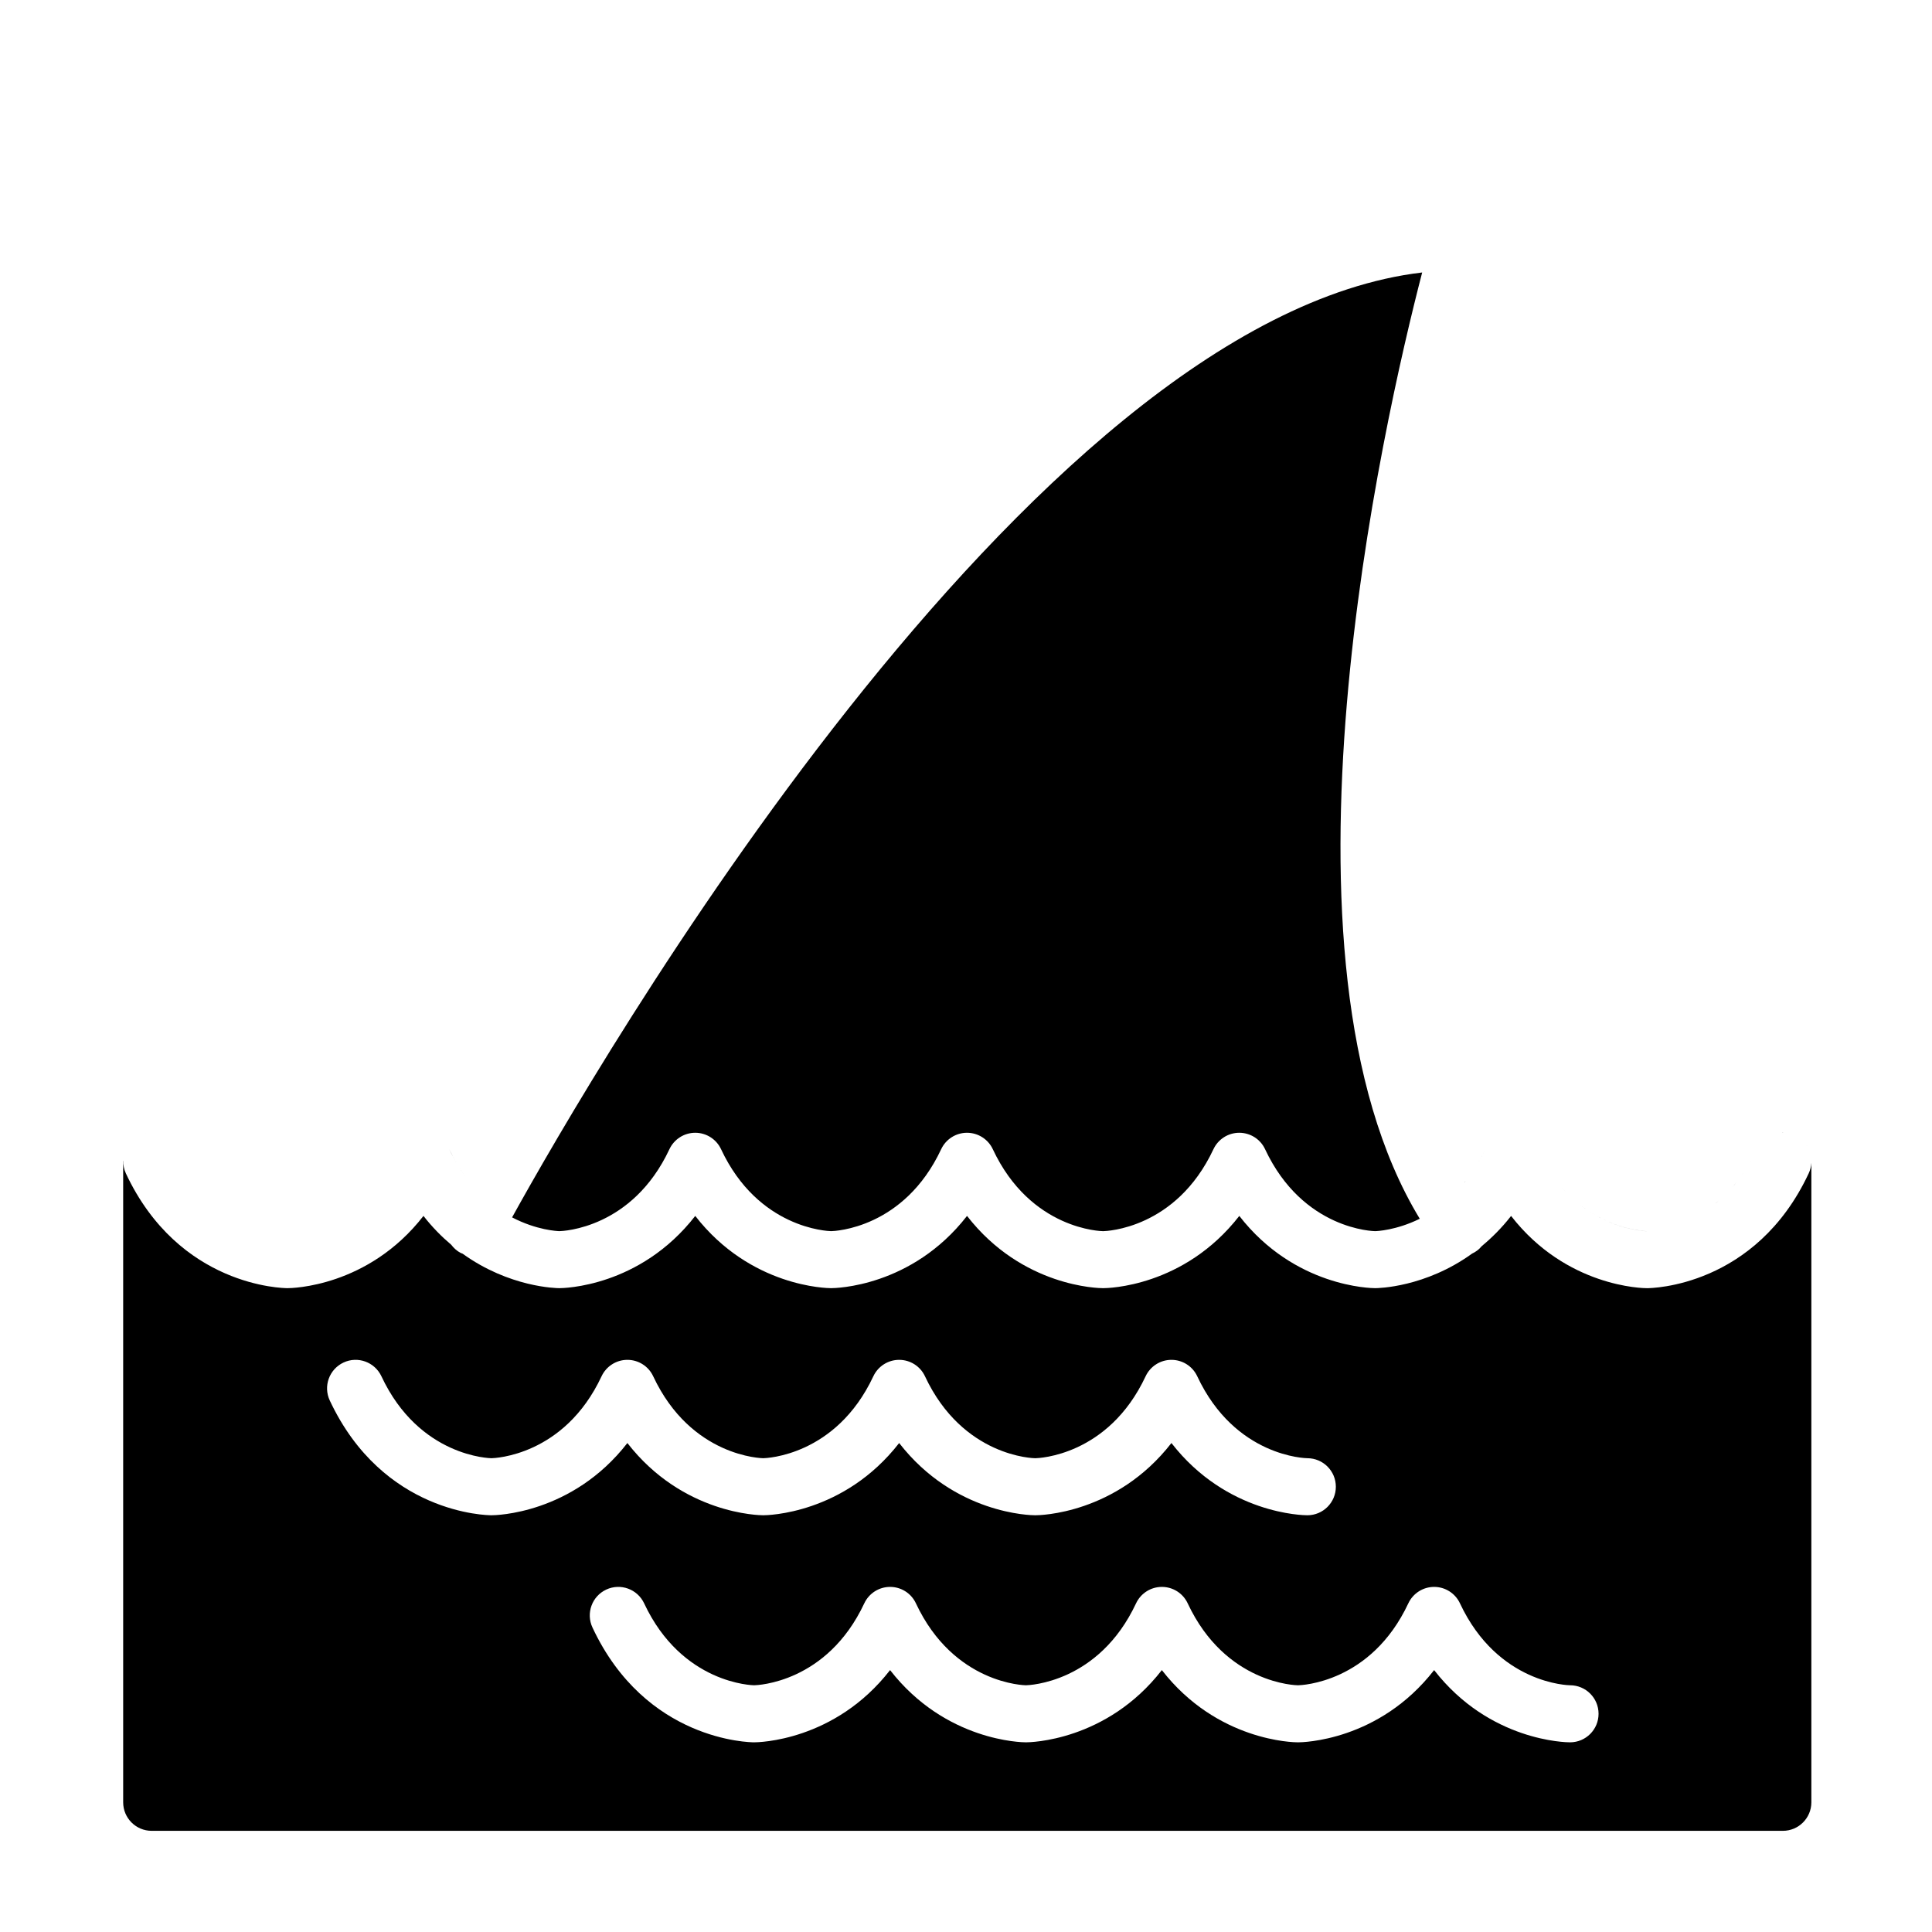 <?xml version="1.0" encoding="UTF-8"?>
<!-- Uploaded to: SVG Find, www.svgrepo.com, Generator: SVG Find Mixer Tools -->
<svg fill="#000000" width="800px" height="800px" version="1.1" viewBox="144 144 512 512" xmlns="http://www.w3.org/2000/svg">
 <g>
  <path d="m601.97 459.84c-0.363 0.371-0.715 0.77-1.078 1.117 0.359-0.344 0.715-0.742 1.078-1.117z"/>
  <path d="m603.21 458.53c0.359-0.406 0.699-0.871 1.047-1.305-0.348 0.434-0.695 0.895-1.047 1.305z"/>
  <path d="m564.7 464.72c8.09 5.445 15.652 5.559 15.77 5.559h0.031c-0.613-0.023-7.957-0.285-15.801-5.559z"/>
  <path d="m607.56 452.47c0.316-0.535 0.609-1.133 0.918-1.703-0.309 0.566-0.602 1.164-0.918 1.703z"/>
  <path d="m605.45 455.71c0.336-0.469 0.66-0.996 0.992-1.5-0.332 0.496-0.652 1.023-0.992 1.5z"/>
  <path d="m562.32 462.98c0.766 0.613 1.531 1.176 2.297 1.688-0.762-0.52-1.531-1.074-2.297-1.688z"/>
  <path d="m591.58 467.35c0.152-0.07 0.309-0.16 0.457-0.23-0.152 0.07-0.309 0.16-0.457 0.23z"/>
  <path d="m598.53 463.02c0.359-0.289 0.711-0.621 1.062-0.926-0.355 0.312-0.707 0.645-1.062 0.926z"/>
  <path d="m593.84 466.19c0.25-0.141 0.516-0.316 0.77-0.469-0.258 0.152-0.52 0.328-0.77 0.469z"/>
  <path d="m596.17 464.76c0.316-0.211 0.637-0.465 0.953-0.695-0.32 0.23-0.637 0.484-0.953 0.695z"/>
  <path d="m621.75 446.38c-0.102-0.102-0.207-0.191-0.312-0.289 0.105 0.098 0.211 0.195 0.312 0.289z"/>
  <path d="m610.83 446.8c-0.121 0.137-0.262 0.258-0.371 0.406 0.109-0.148 0.246-0.27 0.371-0.406z"/>
  <path d="m623.73 449.75c0.031 0.105 0.055 0.215 0.082 0.324-0.027-0.113-0.051-0.219-0.082-0.324z"/>
  <path d="m622.86 447.73c-0.004-0.012-0.004-0.02-0.012-0.023-0.02-0.031-0.051-0.055-0.07-0.09 0.023 0.039 0.055 0.074 0.082 0.113z"/>
  <path d="m619.95 445.07c0.133 0.07 0.258 0.156 0.387 0.23-0.133-0.074-0.254-0.16-0.387-0.23z"/>
  <path d="m614.01 444.63c0.156-0.055 0.316-0.082 0.48-0.121-0.164 0.039-0.324 0.062-0.48 0.121z"/>
  <path d="m611.87 445.82c0.172-0.133 0.336-0.262 0.52-0.379-0.188 0.117-0.355 0.246-0.52 0.379z"/>
  <path d="m618.32 444.44c0.066 0.016 0.121 0.051 0.188 0.066-0.066-0.023-0.121-0.055-0.188-0.066z"/>
  <path d="m616.6 444.22c-0.047 0-0.09-0.016-0.137-0.016-0.098 0-0.176 0.035-0.266 0.039 0.129-0.004 0.266-0.023 0.402-0.023z"/>
  <path d="m562 462.69c-0.684-0.562-1.371-1.152-2.047-1.805 0.676 0.652 1.359 1.242 2.047 1.805z"/>
  <path d="m187.32 444.92c0.117 0.055 0.238 0.105 0.352 0.168-0.117-0.062-0.23-0.117-0.352-0.168z"/>
  <path d="m180.02 445.49c0.121-0.082 0.258-0.152 0.387-0.227-0.129 0.074-0.262 0.145-0.387 0.227z"/>
  <path d="m557.63 458.44c0.586 0.676 1.18 1.273 1.777 1.875-0.598-0.602-1.191-1.207-1.777-1.875z"/>
  <path d="m185.18 444.28c-0.059-0.004-0.121 0-0.18-0.012 0.059 0.012 0.125 0.008 0.18 0.012z"/>
  <path d="m177.06 449.27c0.004-0.02 0.004-0.039 0.016-0.059-0.012 0.02-0.012 0.039-0.016 0.059z"/>
  <path d="m189.7 446.64c-0.09-0.098-0.168-0.191-0.258-0.281 0.09 0.09 0.168 0.191 0.258 0.281z"/>
  <path d="m178.39 446.94c-0.074 0.098-0.137 0.191-0.211 0.289 0.074-0.098 0.141-0.199 0.211-0.289z"/>
  <path d="m623.32 454.96c-14.086 30.074-41.684 30.422-42.855 30.422-0.996 0-21.336-0.25-36.012-19.145-2.465 3.168-5.094 5.773-7.758 7.984-0.371 0.441-0.785 0.863-1.273 1.219-0.414 0.309-0.848 0.559-1.289 0.766-12.426 8.973-24.914 9.168-25.695 9.168-0.996 0-21.332-0.25-36.012-19.145-14.676 18.895-35.016 19.145-36.012 19.145-0.02 0-0.047-0.004-0.066-0.004-0.023 0-0.047 0.004-0.066 0.004-0.996 0-21.332-0.25-36.012-19.145-14.68 18.895-35.016 19.145-36.012 19.145-0.996 0-21.336-0.25-36.012-19.145-14.68 18.895-35.016 19.145-36.012 19.145-0.777 0-13.238-0.195-25.648-9.141-0.16-0.07-0.328-0.105-0.488-0.188-1.023-0.539-1.855-1.293-2.504-2.16-2.527-2.141-5.027-4.641-7.371-7.656-14.68 18.895-35.016 19.145-36.012 19.145-1.168 0-28.766-0.348-42.859-30.422-0.516-1.098-0.711-2.254-0.68-3.379 0 0.059-0.031 0.117-0.031 0.176v169.88c0 4.176 3.379 7.559 7.559 7.559h432.27c4.176 0 7.559-3.379 7.559-7.559v-169.38c0-0.016-0.004-0.035-0.004-0.055-0.066 0.938-0.281 1.867-0.703 2.766zm-391.93 60.18c-1.773-3.777-0.141-8.277 3.637-10.051 3.773-1.777 8.277-0.141 10.051 3.637 10.055 21.469 28.98 21.715 29.172 21.715 0.719-0.012 19.266-0.578 29.172-21.715 1.246-2.656 3.91-4.352 6.84-4.352 2.934 0 5.598 1.691 6.84 4.352 10.062 21.469 28.98 21.715 29.172 21.715 0.719-0.012 19.266-0.578 29.172-21.715 1.246-2.656 3.91-4.352 6.84-4.352 2.934 0 5.598 1.691 6.84 4.352 10.055 21.469 28.98 21.715 29.172 21.715 0.02 0 0.047 0.004 0.066 0.004s0.047-0.004 0.066-0.004c0.719-0.012 19.266-0.578 29.172-21.715 1.246-2.656 3.91-4.352 6.84-4.352 2.934 0 5.598 1.691 6.84 4.352 10.055 21.469 28.98 21.715 29.172 21.715 4.176 0 7.559 3.379 7.559 7.559 0 4.176-3.379 7.559-7.559 7.559-0.996 0-21.332-0.25-36.012-19.141-14.68 18.887-35.016 19.141-36.012 19.141-0.02 0-0.047-0.004-0.066-0.004s-0.047 0.004-0.066 0.004c-0.996 0-21.332-0.25-36.012-19.141-14.68 18.887-35.016 19.141-36.012 19.141-0.996 0-21.332-0.258-36.012-19.141-14.68 18.887-35.016 19.141-36.012 19.141-1.168 0-28.766-0.348-42.859-30.418zm328.68 90.594c-0.996 0-21.336-0.25-36.012-19.141-14.68 18.887-35.016 19.141-36.012 19.141-0.02 0-0.047-0.004-0.066-0.004-0.023 0-0.047 0.004-0.066 0.004-0.996 0-21.332-0.25-36.012-19.141-14.68 18.887-35.016 19.141-36.012 19.141-0.996 0-21.332-0.25-36.012-19.141-14.68 18.895-35.016 19.141-36.012 19.141-1.168 0-28.766-0.348-42.855-30.422-1.773-3.777-0.141-8.277 3.637-10.051s8.277-0.141 10.051 3.637c10.055 21.469 28.98 21.715 29.172 21.715 0.719-0.012 19.266-0.578 29.172-21.715 1.246-2.656 3.91-4.352 6.84-4.352 2.934 0 5.598 1.691 6.84 4.352 10.062 21.469 28.98 21.715 29.172 21.715 0.719-0.012 19.266-0.578 29.172-21.715 1.246-2.656 3.91-4.352 6.84-4.352 2.934 0 5.598 1.691 6.84 4.352 10.055 21.469 28.98 21.715 29.172 21.715 0.02 0 0.039 0.004 0.066 0.004 0.02 0 0.039-0.004 0.066-0.004 0.719-0.012 19.266-0.578 29.172-21.715 1.246-2.656 3.91-4.352 6.84-4.352 2.934 0 5.598 1.699 6.84 4.352 10.055 21.469 28.98 21.715 29.172 21.715 4.176 0 7.559 3.379 7.559 7.559 0 4.18-3.383 7.562-7.562 7.562z"/>
  <path d="m182.64 444.38c-0.031 0.004-0.066 0-0.098 0.004-0.012 0-0.02 0.012-0.031 0.012 0.043-0.012 0.09-0.004 0.129-0.016z"/>
  <path d="m520.89 216.21c-104.86 12.359-220.08 212.25-241.18 250.41 6.519 3.406 12.027 3.637 12.555 3.648 0.922-0.02 19.297-0.699 29.141-21.719 1.246-2.656 3.91-4.352 6.84-4.352 2.934 0 5.598 1.699 6.84 4.352 9.844 21.016 28.219 21.699 29.199 21.719 0.922-0.02 19.289-0.699 29.137-21.719 1.246-2.656 3.91-4.352 6.84-4.352 2.934 0 5.598 1.699 6.84 4.352 10.055 21.469 28.98 21.719 29.172 21.719 0.02 0 0.039 0.004 0.066 0.004 0.02 0 0.039-0.004 0.066-0.004 0.719-0.012 19.266-0.578 29.172-21.719 1.246-2.656 3.91-4.352 6.84-4.352 2.934 0 5.598 1.691 6.84 4.352 10.062 21.469 28.98 21.719 29.172 21.719 0.371-0.004 5.551-0.191 11.824-3.285-42.094-69.219-9.648-211.1 0.637-250.77z"/>
  <path d="m532.12 457.34c0 0.004 0.004 0.012 0.012 0.016 0.098-0.121 0.191-0.246 0.289-0.367-0.105 0.125-0.203 0.23-0.301 0.352z"/>
  <path d="m553.26 452.3c0.301 0.52 0.629 0.969 0.941 1.457-0.312-0.492-0.641-0.938-0.941-1.457z"/>
  <path d="m555.39 455.59c0.457 0.637 0.934 1.199 1.402 1.785-0.469-0.582-0.941-1.145-1.402-1.785z"/>
  <path d="m534.82 453.57c-0.594 0.934-1.195 1.832-1.812 2.66 0.617-0.832 1.223-1.73 1.812-2.66z"/>
  <path d="m263.06 448.55c0.66 1.414 1.367 2.719 2.102 3.961-0.73-1.234-1.438-2.551-2.102-3.961z"/>
  <path d="m265.7 453.35c0.586 0.941 1.184 1.848 1.797 2.684-0.617-0.832-1.211-1.746-1.797-2.684z"/>
  <path d="m537.61 448.55c-0.684 1.461-1.414 2.801-2.172 4.07 0.758-1.273 1.492-2.613 2.172-4.07z"/>
 </g>
</svg>